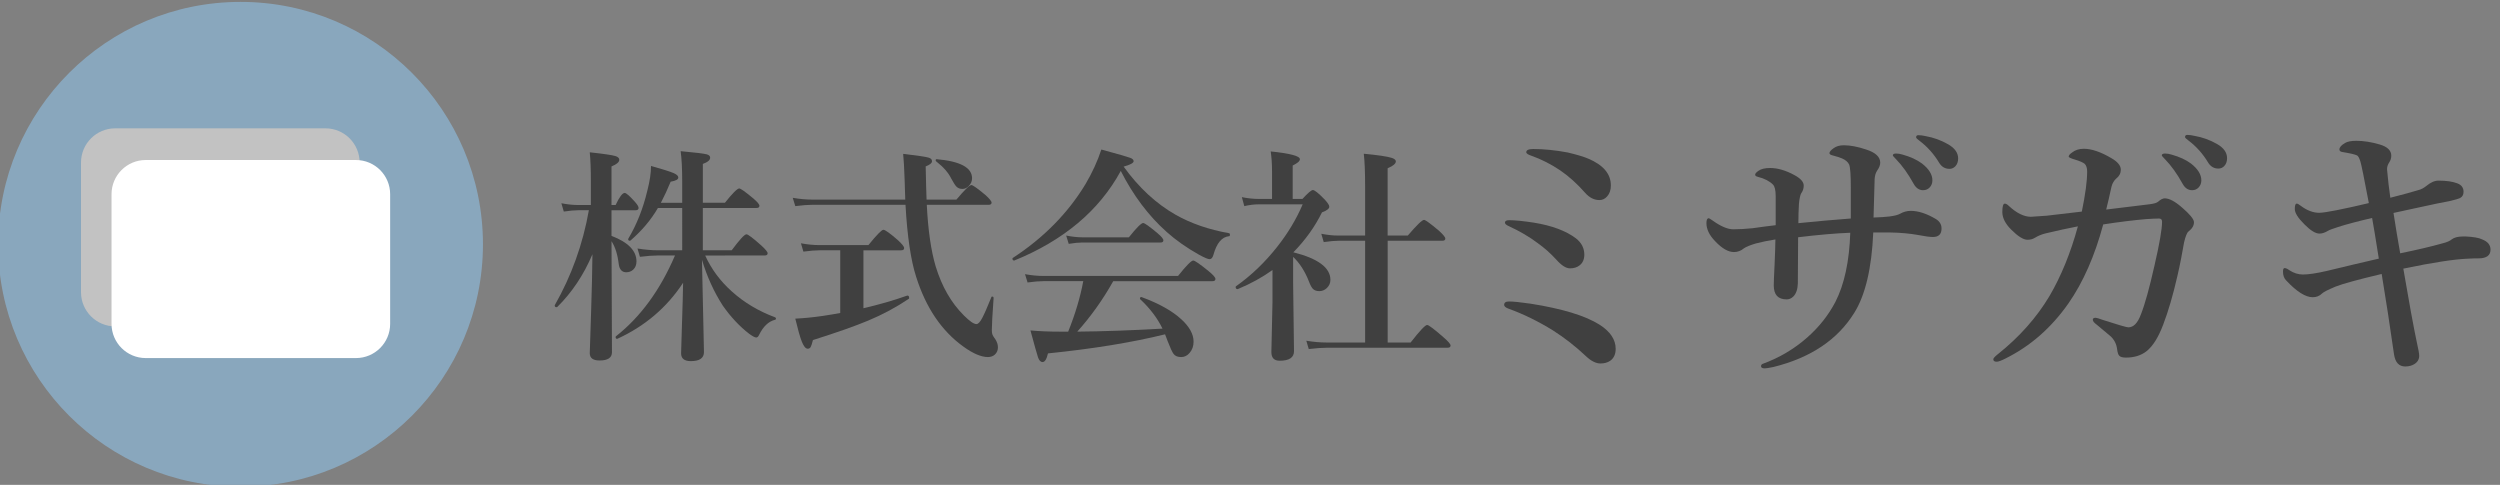 <?xml version="1.0" encoding="utf-8"?>
<!-- Generator: Adobe Illustrator 16.0.3, SVG Export Plug-In . SVG Version: 6.00 Build 0)  -->
<!DOCTYPE svg PUBLIC "-//W3C//DTD SVG 1.1//EN" "http://www.w3.org/Graphics/SVG/1.1/DTD/svg11.dtd">
<svg version="1.1" id="レイヤー_1" xmlns="http://www.w3.org/2000/svg" xmlns:xlink="http://www.w3.org/1999/xlink" x="0px"
	 y="0px" width="660px" height="128px" viewBox="0 0 660 128" enable-background="new 0 0 660 128" xml:space="preserve">
<rect x="0" y="0" width="660" height="128" fill="#808080" stroke="none"/>
<g>
	<g>
		<path fill="#404040" d="M156.402,67.13c-2.325,5.47-5.42,10.106-9.287,13.916c-0.04,0.039-0.098,0.06-0.176,0.06
			c-0.333,0-0.498-0.155-0.498-0.469c0-0.021,0.01-0.05,0.029-0.089c4.414-7.754,7.412-16.104,8.994-25.049h-2.783
			c-0.996,0-2.275,0.117-3.838,0.353l-0.645-2.197c1.601,0.313,3.095,0.47,4.482,0.47h3.311v-6.24c0-3.125-0.098-5.684-0.293-7.676
			c3.633,0.391,5.898,0.723,6.797,0.996c0.664,0.215,0.996,0.537,0.996,0.967c0,0.625-0.684,1.211-2.051,1.759v10.193h1.084
			c0.996-2.129,1.797-3.191,2.402-3.191c0.391,0,1.27,0.762,2.637,2.283c0.684,0.764,1.025,1.316,1.025,1.672
			c0,0.408-0.264,0.613-0.791,0.613h-6.357v6.77c4.395,1.68,6.592,3.926,6.592,6.736c0,0.896-0.283,1.621-0.85,2.168
			c-0.508,0.471-1.124,0.703-1.846,0.703c-1.133,0-1.797-0.725-1.992-2.168c-0.293-2.521-0.928-4.529-1.904-6.035L161.557,93
			c0,1.443-1.094,2.168-3.281,2.168c-1.719,0-2.578-0.646-2.578-1.936c0-0.43,0.117-4.043,0.352-10.84
			C156.245,76.438,156.362,71.35,156.402,67.13z M186.168,67.453c1.621,3.572,3.955,6.729,7.002,9.463
			c3.242,2.93,7.061,5.215,11.455,6.854c0.156,0.062,0.234,0.176,0.234,0.354c0,0.176-0.078,0.271-0.234,0.293
			c-1.739,0.431-3.154,1.774-4.248,4.043c-0.215,0.431-0.459,0.646-0.732,0.646c-0.333,0-0.948-0.322-1.846-0.967
			c-2.559-1.974-4.883-4.453-6.973-7.441c-2.344-3.633-4.18-7.666-5.508-12.1c0.136,7.051,0.273,13.35,0.41,18.896
			c0.078,3.024,0.117,4.844,0.117,5.446c0,1.604-1.153,2.401-3.457,2.401c-1.719,0-2.578-0.685-2.578-2.051
			c0-0.449,0.078-3.086,0.234-7.91c0.156-4.336,0.253-7.909,0.293-10.724c-4.277,6.523-10.068,11.455-17.373,14.796
			c-0.02,0-0.04,0-0.059,0c-0.254,0-0.381-0.156-0.381-0.47c0-0.099,0.029-0.166,0.088-0.205
			c6.484-5.098,11.679-12.207,15.586-21.327h-4.512c-1.25,0-2.832,0.116-4.746,0.353l-0.645-2.197
			c1.914,0.313,3.691,0.472,5.332,0.472h6.475V54.914h-6.416c-1.816,3.125-4.238,5.996-7.266,8.611
			c-0.04,0.021-0.088,0.029-0.146,0.029c-0.293,0-0.439-0.139-0.439-0.41c0-0.039,0.01-0.078,0.029-0.117
			c2.227-3.729,3.896-7.93,5.01-12.598c0.664-2.539,0.996-4.746,0.996-6.621c3.125,0.879,5.127,1.514,6.006,1.903
			c0.801,0.353,1.201,0.742,1.201,1.173c0,0.487-0.674,0.85-2.021,1.084c-0.82,1.991-1.68,3.848-2.578,5.564h5.625v-5.508
			c0-3.457-0.137-6.164-0.41-8.115c3.809,0.352,6.083,0.625,6.826,0.82c0.645,0.156,0.967,0.459,0.967,0.908
			c0,0.625-0.645,1.172-1.934,1.641v10.254h5.83c2.011-2.521,3.271-3.779,3.779-3.779c0.371,0,1.611,0.88,3.721,2.639
			c1.074,0.918,1.611,1.563,1.611,1.935c0,0.392-0.264,0.586-0.791,0.586h-14.15v11.162h7.617c2.09-2.813,3.388-4.22,3.896-4.22
			c0.41,0,1.718,0.983,3.926,2.959c1.113,1.017,1.67,1.699,1.67,2.052c0,0.391-0.264,0.586-0.791,0.586L186.168,67.453
			L186.168,67.453z"/>
		<path fill="#404040" d="M244.673,54.063c0.332,6.683,1.113,12.103,2.344,16.26c1.621,5.314,4.102,9.632,7.441,12.949
			c1.523,1.522,2.626,2.285,3.311,2.285c0.469,0,0.986-0.547,1.553-1.642c0.527-0.978,1.328-2.804,2.402-5.479
			c0.019-0.098,0.078-0.146,0.176-0.146c0.273,0,0.41,0.127,0.41,0.381c-0.313,4.354-0.469,7.168-0.469,8.438
			c0,0.586,0.059,1.007,0.176,1.261c0.098,0.254,0.361,0.674,0.791,1.26c0.429,0.703,0.645,1.388,0.645,2.052
			c0,0.801-0.274,1.444-0.82,1.935c-0.488,0.43-1.094,0.646-1.816,0.646c-1.777,0-3.936-0.92-6.475-2.756
			c-5.742-4.119-9.902-10.264-12.48-18.428c-1.406-4.354-2.344-10.691-2.813-19.014h-24.492c-1.211,0-2.744,0.117-4.6,0.352
			l-0.674-2.195c1.816,0.313,3.496,0.469,5.039,0.469h24.668c-0.078-1.936-0.137-3.75-0.176-5.448
			c-0.098-2.931-0.225-5.137-0.381-6.621c3.73,0.43,5.977,0.762,6.738,0.996c0.586,0.176,0.879,0.489,0.879,0.938
			c0,0.487-0.557,0.946-1.67,1.377c0.078,3.944,0.156,6.864,0.234,8.76h7.881c2.148-2.56,3.467-3.838,3.955-3.838
			c0.371,0,1.611,0.879,3.721,2.637c1.074,0.979,1.611,1.642,1.611,1.992c0,0.392-0.264,0.586-0.791,0.586h-16.318V54.063
			L244.673,54.063z M221.822,82.628V66.076h-5.391c-1.153,0-2.598,0.115-4.336,0.352l-0.645-2.197
			c1.718,0.313,3.32,0.471,4.805,0.471h13.008c2.187-2.695,3.505-4.045,3.955-4.045c0.449,0,1.718,0.908,3.809,2.727
			c1.113,1.018,1.67,1.721,1.67,2.109c0,0.391-0.264,0.586-0.791,0.586h-9.961v15.293c4.219-0.979,8.076-2.092,11.572-3.342
			c0.019,0,0.039,0,0.059,0c0.293,0,0.439,0.217,0.439,0.646c0,0.1-0.029,0.166-0.088,0.205c-3.301,2.229-6.866,4.143-10.693,5.742
			c-3.398,1.426-8.272,3.146-14.619,5.154c-0.234,0.957-0.439,1.578-0.615,1.861c-0.176,0.281-0.43,0.424-0.762,0.424
			c-0.547,0-1.074-0.645-1.582-1.934c-0.45-1.152-1.016-3.154-1.699-6.006c2.344-0.117,4.717-0.354,7.119-0.703
			C219.166,83.105,220.748,82.844,221.822,82.628z M256.627,47.063c0,0.763-0.293,1.444-0.879,2.051
			c-0.508,0.509-1.055,0.763-1.641,0.763c-0.664,0-1.191-0.194-1.582-0.586c-0.352-0.353-0.82-1.074-1.406-2.168
			c-0.723-1.504-2.041-3.009-3.955-4.513c-0.098-0.06-0.146-0.155-0.146-0.292c0-0.195,0.088-0.293,0.264-0.293
			C253.511,42.568,256.627,44.249,256.627,47.063z"/>
		<path fill="#404040" d="M295.884,45.128c-5.684,10.45-15.049,18.331-28.096,23.644c-0.02,0-0.049,0-0.088,0
			c-0.274,0-0.41-0.166-0.41-0.498c0-0.078,0.029-0.137,0.088-0.176c8.145-5.313,14.541-11.808,19.189-19.481
			c1.816-3.087,3.212-6.133,4.189-9.141c4.355,1.191,6.904,1.924,7.646,2.197c0.586,0.234,0.879,0.527,0.879,0.879
			c0,0.471-0.879,0.947-2.637,1.438c4.003,5.547,8.584,9.785,13.74,12.715c4.023,2.285,8.72,3.906,14.092,4.863
			c0.156,0.039,0.234,0.176,0.234,0.41c0,0.254-0.078,0.381-0.234,0.381c-1.895,0.176-3.271,1.814-4.131,4.922
			c-0.215,0.762-0.557,1.143-1.025,1.143c-0.41,0-1.348-0.398-2.813-1.199c-3.242-1.816-6.084-3.818-8.525-6.008
			C303.218,56.975,299.185,51.611,295.884,45.128z M284.4,87.55c6.68-0.059,14.18-0.321,22.5-0.791
			c-1.348-2.772-3.301-5.352-5.859-7.733c-0.059-0.039-0.088-0.106-0.088-0.205c0-0.272,0.117-0.409,0.352-0.409
			c0.039,0,0.068,0.01,0.088,0.028c4.589,1.681,8.105,3.651,10.547,5.918c2.109,1.953,3.164,3.896,3.164,5.83
			c0,1.211-0.362,2.217-1.084,3.019c-0.605,0.703-1.338,1.058-2.197,1.058c-0.918,0-1.582-0.273-1.992-0.82
			c-0.371-0.487-0.908-1.649-1.611-3.485c-0.04-0.117-0.157-0.431-0.352-0.938c-0.117-0.313-0.215-0.563-0.293-0.763
			c-8.691,2.147-18.995,3.828-30.908,5.039c-0.352,1.522-0.831,2.285-1.436,2.285c-0.508,0-0.908-0.42-1.201-1.261
			c-0.254-0.741-0.918-3.104-1.992-7.09c2.266,0.215,4.853,0.322,7.764,0.322h2.197c1.855-4.609,3.183-9.054,3.984-13.33h-10.518
			c-1.113,0-2.51,0.116-4.189,0.352l-0.674-2.196c1.718,0.313,3.34,0.47,4.863,0.47h35.537c2.168-2.716,3.505-4.072,4.014-4.072
			c0.41,0,1.768,0.938,4.072,2.813c1.191,0.978,1.787,1.66,1.787,2.052c0,0.391-0.254,0.586-0.762,0.586h-26.221
			C291.157,79.104,287.993,83.546,284.4,87.55z M307.134,63.438c0,0.394-0.254,0.586-0.762,0.586h-20.713
			c-0.918,0-2.09,0.117-3.516,0.354l-0.674-2.196c1.542,0.313,2.978,0.469,4.307,0.469h12.246c2.011-2.521,3.271-3.778,3.779-3.778
			c0.371,0,1.611,0.879,3.721,2.637C306.597,62.423,307.134,63.066,307.134,63.438z"/>
		<path fill="#404040" d="M335.934,71.291c-2.735,1.953-5.771,3.623-9.111,5.01c-0.02,0.02-0.049,0.029-0.088,0.029
			c-0.352,0-0.527-0.195-0.527-0.586c0-0.061,0.019-0.107,0.059-0.146c4.043-2.852,7.686-6.338,10.927-10.459
			c2.832-3.594,5.068-7.324,6.709-11.191h-11.629c-1.19,0-2.45,0.156-3.778,0.471l-0.646-2.373c1.582,0.313,3.058,0.471,4.424,0.471
			h3.543v-7.326c0-1.854-0.116-3.593-0.352-5.214c5.137,0.527,7.705,1.211,7.705,2.051c0,0.508-0.635,1.063-1.904,1.669v8.818h2.578
			c1.426-1.563,2.344-2.346,2.754-2.346c0.449,0,1.476,0.818,3.076,2.461c0.84,0.896,1.26,1.543,1.26,1.936
			c0,0.525-0.645,1.023-1.934,1.494c-1.875,3.811-4.395,7.322-7.559,10.547c6.521,1.643,9.785,4.063,9.785,7.268
			c0,0.857-0.322,1.592-0.969,2.195c-0.564,0.527-1.221,0.791-1.963,0.791s-1.311-0.205-1.699-0.613
			c-0.332-0.354-0.674-0.986-1.023-1.904c-1.073-2.734-2.471-4.912-4.188-6.533v6.855l0.232,18.047c0,1.68-1.26,2.52-3.778,2.52
			c-1.465,0-2.196-0.762-2.196-2.285l0.293-13.184v-8.469h-0.002V71.291L335.934,71.291z M366.343,63.557v26.864h6.063
			c2.4-3.086,3.855-4.629,4.365-4.629c0.391,0,1.807,1.063,4.246,3.192c1.289,1.113,1.936,1.854,1.936,2.228
			c0,0.392-0.254,0.586-0.762,0.586h-31.699c-1.35,0-3.008,0.117-4.98,0.353l-0.645-2.196c1.914,0.313,3.689,0.469,5.332,0.469
			h10.193V63.557h-6.912c-1.057,0-2.394,0.116-4.016,0.353l-0.646-2.197c1.603,0.313,3.076,0.472,4.425,0.472h7.147V49.111
			c0-3.711-0.117-6.553-0.353-8.524c3.729,0.352,6.183,0.713,7.354,1.084c0.739,0.234,1.11,0.548,1.11,0.938
			c0,0.604-0.724,1.211-2.168,1.814V62.18h5.332c2.362-2.755,3.789-4.132,4.274-4.132c0.371,0,1.689,0.957,3.955,2.871
			c1.113,1.017,1.67,1.699,1.67,2.052c0,0.391-0.254,0.586-0.762,0.586H366.343z"/>
	</g>
	<g>
		<path fill="#404040" d="M404.061,80.169c8.407,1.324,14.489,3.181,18.247,5.563c2.818,1.808,4.229,3.927,4.229,6.356
			c0,1.445-0.494,2.509-1.48,3.183c-0.697,0.457-1.543,0.687-2.527,0.687c-1.205,0-2.481-0.64-3.83-1.914
			c-2.725-2.578-5.637-4.854-8.744-6.83c-3.9-2.407-7.793-4.312-11.672-5.709c-0.795-0.289-1.19-0.625-1.19-1.012
			c0-0.603,0.423-0.902,1.265-0.902C399.507,79.591,401.412,79.785,404.061,80.169z M398.423,58.128
			c1.494,0,3.662,0.218,6.504,0.649c4.771,0.771,8.479,2.156,11.13,4.154c1.471,1.155,2.204,2.59,2.204,4.301
			c0,1.205-0.397,2.131-1.192,2.781c-0.674,0.555-1.541,0.832-2.603,0.832c-1.034,0-2.239-0.771-3.612-2.314
			c-1.47-1.612-3.097-3.059-4.877-4.336c-2.24-1.687-4.808-3.19-7.697-4.516c-0.648-0.289-0.975-0.593-0.975-0.904
			C397.305,58.346,397.677,58.128,398.423,58.128z M404.783,39.339c2.771,0,5.781,0.302,9.033,0.903
			c2.289,0.53,4.104,1.072,5.457,1.626c3.997,1.688,5.995,4.047,5.995,7.082c0,1.204-0.324,2.168-0.977,2.891
			c-0.555,0.65-1.24,0.976-2.061,0.976c-1.374,0-2.628-0.637-3.759-1.914c-2.121-2.407-4.313-4.383-6.576-5.926
			c-2.385-1.613-4.926-2.901-7.625-3.867c-0.891-0.289-1.336-0.602-1.336-0.939C402.941,39.616,403.555,39.339,404.783,39.339z"/>
		<path fill="#404040" d="M498.806,57.152c1.324-0.168,2.265-0.408,2.818-0.723c0.891-0.508,1.83-0.762,2.816-0.762
			c1.998,0,4.217,0.725,6.647,2.168c0.986,0.604,1.479,1.436,1.479,2.494c0,1.494-0.759,2.238-2.273,2.238
			c-0.82,0-2.084-0.168-3.795-0.506c-2.24-0.41-4.758-0.639-7.551-0.688h-4.408c-0.41,9.418-2.072,16.477-4.986,21.174
			c-4.408,7.131-11.539,11.912-21.391,14.346c-1.156,0.24-1.916,0.359-2.277,0.359c-0.647,0-0.975-0.191-0.975-0.576
			c0-0.289,0.145-0.494,0.434-0.615c4.408-1.611,8.334-3.938,11.779-6.975c3.105-2.744,5.576-5.863,7.406-9.357
			c2.385-4.646,3.694-10.74,3.938-18.281c-3.854,0.146-8.442,0.543-13.768,1.191c-0.023,1.352-0.035,3.385-0.035,6.105
			c0,2.697-0.015,4.723-0.037,6.068c-0.049,1.592-0.457,2.76-1.229,3.506c-0.508,0.482-1.086,0.723-1.733,0.723
			c-2.265,0-3.396-1.229-3.396-3.686c0-0.771,0.071-2.613,0.219-5.527c0.119-2.578,0.19-4.781,0.217-6.611
			c-1.855,0.289-3.564,0.639-5.131,1.047c-1.541,0.459-2.604,0.895-3.183,1.301c-0.771,0.65-1.647,0.979-2.637,0.979
			c-1.518,0-3.18-0.963-4.986-2.893c-1.518-1.564-2.274-3.154-2.274-4.77c0-0.844,0.217-1.266,0.647-1.266
			c0.072,0,0.423,0.217,1.05,0.648c2.119,1.52,3.928,2.275,5.422,2.275c1.541,0,3.235-0.096,5.094-0.289
			c0.648-0.07,1.699-0.217,3.145-0.436c1.062-0.146,2.035-0.266,2.929-0.359c0-3.301,0-5.842,0-7.625c0-1.59-0.24-2.625-0.726-3.105
			c-0.916-0.914-2.229-1.59-3.938-2.022c-0.508-0.12-0.762-0.313-0.762-0.578c0-0.289,0.303-0.638,0.903-1.048
			c0.697-0.48,1.709-0.723,3.035-0.723c2.022,0,4.191,0.639,6.504,1.914c1.59,0.867,2.385,1.783,2.385,2.746
			c0,0.748-0.229,1.436-0.688,2.061c-0.24,0.436-0.437,1.352-0.578,2.746c-0.096,1.688-0.146,3.385-0.146,5.096
			c4.675-0.48,9.285-0.893,13.841-1.229c0-3.758,0-6.455,0-8.094c0-3.396-0.146-5.443-0.437-6.145
			c-0.313-0.674-0.938-1.216-1.879-1.626c-0.648-0.265-1.479-0.529-2.494-0.795c-0.555-0.12-0.83-0.325-0.83-0.614
			c0-0.337,0.373-0.771,1.119-1.301c0.699-0.506,1.59-0.759,2.674-0.759c1.713,0,3.677,0.374,5.894,1.12
			c2.479,0.795,3.721,1.951,3.721,3.469c0,0.65-0.276,1.361-0.83,2.132c-0.36,0.53-0.578,1.253-0.647,2.168
			c-0.101,2.649-0.193,6.047-0.289,10.188C496.396,57.369,497.795,57.273,498.806,57.152z M502.31,40.82
			c2.072,0.578,3.771,1.362,5.099,2.349c1.828,1.422,2.744,2.903,2.744,4.444c0,0.723-0.229,1.337-0.688,1.843
			s-1.047,0.758-1.77,0.758c-1.037,0-1.867-0.563-2.494-1.696c-1.445-2.625-2.998-4.793-4.66-6.503
			c-0.555-0.555-0.832-0.88-0.832-0.977c0-0.337,0.289-0.506,0.867-0.506C501.131,40.531,501.709,40.628,502.31,40.82z
			 M508.381,35.942c2.072,0.361,4.035,1.072,5.892,2.132c1.78,1.012,2.676,2.265,2.676,3.758c0,0.867-0.256,1.566-0.762,2.098
			c-0.435,0.434-0.938,0.648-1.519,0.648c-1.181,0-2.097-0.542-2.746-1.626c-1.373-2.288-3.096-4.215-5.166-5.781
			c-0.604-0.434-0.903-0.734-0.903-0.903c0-0.385,0.192-0.578,0.577-0.578C507.056,35.689,507.707,35.774,508.381,35.942z"/>
		<path fill="#404040" d="M579.201,58.563c0.049,0.916-0.422,1.758-1.408,2.528c-0.41,0.289-0.811,1.253-1.193,2.892
			c-0.049,0.218-0.301,1.59-0.758,4.119c-0.313,1.64-0.649,3.229-1.012,4.771c-1.133,4.985-2.386,9.272-3.758,12.862
			c-1.256,3.324-2.712,5.647-4.373,6.976c-1.445,1.134-3.267,1.696-5.455,1.696c-0.896,0-1.482-0.168-1.771-0.506
			c-0.266-0.289-0.442-0.832-0.541-1.627c-0.17-1.491-0.809-2.709-1.916-3.647c-2.071-1.758-3.252-2.746-3.541-2.963
			c-0.647-0.457-0.975-0.879-0.975-1.267c0-0.336,0.252-0.506,0.758-0.506c0.217,0,0.854,0.192,1.916,0.578
			c4.021,1.301,6.262,1.95,6.721,1.95c1.373,0,2.48-1.155,3.324-3.469c1.035-2.603,2.229-6.9,3.576-12.897
			c1.324-5.732,1.988-9.576,1.988-11.527c0-0.553-0.269-0.83-0.797-0.83c-0.747,0-1.865,0.05-3.359,0.146
			c-3.396,0.289-7.189,0.761-11.381,1.41c-2.219,8.287-5.275,15.233-9.181,20.851c-4.526,6.455-10.081,11.31-16.655,14.562
			c-1.084,0.555-1.845,0.832-2.275,0.832c-0.604,0-0.904-0.218-0.904-0.649c0-0.267,0.398-0.712,1.193-1.339
			c5.66-4.504,10.201-9.61,13.621-15.319c3.104-5.299,5.612-11.438,7.516-18.429c-2.527,0.481-5.356,1.099-8.489,1.845
			c-1.084,0.267-2.05,0.662-2.892,1.19c-0.555,0.338-1.192,0.506-1.916,0.506c-1.084,0-2.518-0.892-4.299-2.674
			c-1.566-1.563-2.352-3.119-2.352-4.66c0-1.469,0.219-2.204,0.649-2.204c0.313,0,0.662,0.192,1.049,0.577
			c2.07,1.929,4.021,2.892,5.854,2.892c0.289,0,1.686-0.097,4.188-0.289c3.781-0.435,6.865-0.795,9.25-1.084
			c0.939-4.553,1.408-8.08,1.408-10.586c0-0.892-0.217-1.564-0.647-2.022c-0.457-0.36-1.277-0.724-2.457-1.084
			c-1.183-0.337-1.771-0.614-1.771-0.831c0-0.313,0.302-0.674,0.902-1.084c0.815-0.65,1.854-0.976,3.104-0.976
			c2.023,0,4.435,0.819,7.229,2.457c1.686,0.964,2.526,1.987,2.526,3.072c0,0.915-0.396,1.688-1.188,2.313
			c-0.604,0.529-1.025,1.24-1.266,2.132c-0.482,2.239-0.951,4.263-1.408,6.069c1.203-0.146,3.383-0.41,6.539-0.795
			c2.168-0.267,3.842-0.472,5.021-0.615c1.084-0.145,1.793-0.358,2.131-0.647c0.677-0.604,1.269-0.901,1.771-0.901
			c1.18,0,2.686,0.795,4.516,2.385C578.067,56.516,579.129,57.791,579.201,58.563z M573.312,40.82
			c2.07,0.578,3.771,1.362,5.097,2.349c1.828,1.422,2.744,2.903,2.744,4.444c0,0.723-0.229,1.337-0.687,1.843
			c-0.459,0.506-1.049,0.758-1.771,0.758c-1.033,0-1.865-0.563-2.49-1.696c-1.445-2.625-3-4.793-4.662-6.503
			c-0.557-0.555-0.83-0.88-0.83-0.977c0-0.337,0.289-0.506,0.867-0.506C572.131,40.531,572.709,40.628,573.312,40.82z
			 M579.345,35.87c2.097,0.361,4.07,1.072,5.926,2.132c1.783,1.012,2.677,2.265,2.677,3.758c0,0.867-0.254,1.566-0.761,2.095
			c-0.434,0.435-0.938,0.649-1.518,0.649c-1.182,0-2.096-0.542-2.746-1.626c-1.373-2.288-3.096-4.215-5.168-5.781
			c-0.602-0.434-0.902-0.734-0.902-0.903c0-0.385,0.191-0.578,0.578-0.578C578.056,35.617,578.694,35.702,579.345,35.87z"/>
		<path fill="#404040" d="M633.654,66.873c4.383-0.893,8.166-1.783,11.346-2.676c1.035-0.264,1.793-0.602,2.273-1.012
			c0.649-0.506,1.661-0.758,3.034-0.758c0.121,0,0.326,0,0.615,0c2.047,0.096,3.492,0.35,4.336,0.758
			c1.492,0.578,2.24,1.48,2.24,2.711c0,1.541-1.063,2.313-3.181,2.313c-0.938,0-1.809,0.023-2.604,0.072
			c-3.613,0.121-9.358,1-17.236,2.639c1.472,8.672,2.676,15.234,3.613,19.691c0.385,1.639,0.578,2.746,0.578,3.324
			c0,0.938-0.435,1.674-1.301,2.203c-0.675,0.408-1.472,0.613-2.388,0.613c-1.66,0-2.647-1.084-2.963-3.252
			c-1.034-7.273-2.119-14.332-3.252-21.174c-6.287,1.492-10.334,2.604-12.141,3.322c-2.023,0.846-3.229,1.457-3.613,1.844
			c-0.647,0.648-1.469,0.979-2.457,0.979c-1.899,0-4.239-1.482-7.01-4.445c-0.555-0.553-0.83-1.336-0.83-2.348
			c0-0.604,0.146-0.904,0.435-0.904c0.313,0,0.733,0.191,1.266,0.578c1.155,0.748,2.336,1.121,3.541,1.121
			c1.518,0,3.674-0.326,6.469-0.979c0.867-0.189,3.119-0.732,6.756-1.625c2.725-0.648,4.998-1.182,6.83-1.592
			c-0.867-5.49-1.459-9.068-1.771-10.73c-4.023,0.938-7.062,1.748-9.105,2.424c-1.301,0.408-2.156,0.732-2.563,0.975
			c-0.795,0.482-1.543,0.725-2.24,0.725c-1.037,0-2.361-0.818-3.978-2.457c-1.688-1.662-2.526-3.012-2.526-4.047
			c0-0.939,0.168-1.41,0.506-1.41c0.24,0,0.563,0.17,0.975,0.508c1.688,1.275,3.336,1.914,4.951,1.914
			c0.746,0,2.229-0.217,4.443-0.65c2.891-0.576,5.778-1.215,8.672-1.914c-1.229-6.526-1.978-10.2-2.24-11.02
			c-0.289-0.892-0.578-1.41-0.867-1.555c-0.506-0.265-1.795-0.565-3.863-0.903c-0.53-0.072-0.795-0.301-0.795-0.688
			c0-0.554,0.49-1.12,1.479-1.698c0.65-0.385,1.639-0.578,2.963-0.578c1.928,0,3.998,0.325,6.215,0.976
			c2.023,0.603,3.035,1.59,3.035,2.963c0,0.603-0.168,1.169-0.506,1.7c-0.41,0.603-0.613,1.217-0.613,1.842
			c0,0.146,0.015,0.289,0.035,0.435c0.217,2.457,0.494,4.83,0.832,7.118c3.131-0.795,5.648-1.479,7.551-2.061
			c0.627-0.168,1.277-0.519,1.951-1.047c1.133-0.939,2.191-1.41,3.18-1.41c2.119,0,3.797,0.242,5.023,0.724
			c1.084,0.409,1.625,1.155,1.625,2.239c0,0.746-0.301,1.289-0.902,1.625c-0.387,0.193-1.24,0.447-2.563,0.762
			c-1.951,0.359-4.625,0.916-8.021,1.66c-3.348,0.725-5.686,1.23-7.01,1.52C632.483,60.091,633.076,63.645,633.654,66.873z"/>
	</g>
</g>
<circle fill="#89A7BD" cx="63.5" cy="64.5" r="64"/>
<path fill="#C2C2C2" d="M94.943,77.141c0,4.984-4.042,9.028-9.029,9.028H30.416c-4.986,0-9.029-4.044-9.029-9.028V42.91
	c0-4.986,4.042-9.029,9.029-9.029h55.499c4.986,0,9.029,4.042,9.029,9.029L94.943,77.141L94.943,77.141z"/>
<path fill="#FFFFFF" d="M103,85.503c0,4.985-4.042,9.028-9.029,9.028H38.473c-4.986,0-9.029-4.043-9.029-9.028v-34.23
	c0-4.986,4.043-9.029,9.029-9.029h55.499c4.985,0,9.029,4.042,9.029,9.029L103,85.503L103,85.503z"/>
<g display="none">
	<path display="inline" fill="#404040" d="M151.142,19.317c-0.919,0.054-1.938,0.081-3.056,0.081c-2.531,0-4.335-1.092-5.413-3.276
		c-0.133-0.266-0.2-0.446-0.2-0.539c0-0.24,0.12-0.36,0.359-0.36c0.094,0,0.22,0.081,0.38,0.24c0.906,0.985,2.597,1.478,5.074,1.478
		c1.625,0,4.421-0.313,8.39-0.939c0-1.744,0-3.083,0-4.015c0-1.119-0.126-1.798-0.379-2.038c-0.253-0.227-0.633-0.393-1.139-0.5
		c-0.293-0.067-0.613-0.119-0.959-0.16c-0.16,0-0.239-0.093-0.239-0.28s0.166-0.446,0.499-0.779
		c0.453-0.466,0.999-0.699,1.638-0.699c0.959,0,2.011,0.339,3.156,1.019c1.172,0.692,1.758,1.392,1.758,2.097
		c0,0.373-0.193,0.752-0.58,1.138c-0.466,0.48-0.726,0.999-0.779,1.558c-0.013,0.227-0.053,0.653-0.119,1.278
		c-0.04,0.386-0.067,0.706-0.08,0.959c1.292-0.2,2.63-0.446,4.015-0.739c1.039-0.227,1.811-0.473,2.317-0.739
		c0.453-0.266,1.125-0.4,2.018-0.4c0.798,0,1.511,0.247,2.137,0.739c0.533,0.426,0.799,0.879,0.799,1.359
		c0,0.626-0.207,1.045-0.619,1.258c-0.347,0.173-1.04,0.313-2.078,0.419c-3.623,0.319-6.525,0.632-8.709,0.939
		c-0.026,0.946-0.04,1.944-0.04,2.997c0,1.052,0.014,2.097,0.04,3.136c1.532-0.253,2.71-0.54,3.536-0.859
		c0.279-0.12,0.419-0.279,0.419-0.479c0-0.147-0.086-0.427-0.259-0.839c-0.054-0.173-0.353-0.692-0.899-1.558
		c-0.04-0.08-0.06-0.153-0.06-0.22c0-0.12,0.06-0.18,0.18-0.18c0.093,0,0.199,0.047,0.319,0.14c0.732,0.546,1.478,1.045,2.237,1.499
		c0.44,0.252,0.846,0.379,1.219,0.379h0.299c1.279,0,1.918,0.493,1.918,1.478c0,0.4-0.233,0.746-0.699,1.04
		c-0.266,0.173-0.766,0.399-1.498,0.679c-2.091,0.772-4.302,1.325-6.632,1.658c0.013,0.866,0.146,2.983,0.399,6.353
		c2.357,0.545,5.114,1.744,8.27,3.595c1.638,0.972,2.457,2.051,2.457,3.236c0,0.506-0.159,0.939-0.479,1.299
		c-0.293,0.333-0.653,0.5-1.079,0.5c-0.505,0-1.012-0.22-1.518-0.66c-2.823-2.49-5.273-4.141-7.351-4.954c0,0.24,0,0.419,0,0.539
		c0,3.703-2.131,5.554-6.392,5.554c-2.184,0-3.915-0.466-5.193-1.398c-1.305-0.959-1.958-2.145-1.958-3.556
		c0-1.251,0.679-2.343,2.037-3.276c0.839-0.559,2.138-0.965,3.895-1.219c0.52-0.079,1.199-0.119,2.038-0.119
		c0.666,0,1.445,0.026,2.337,0.079c0-1.997-0.04-3.875-0.12-5.632c-0.707,0.053-1.812,0.08-3.316,0.08
		c-3.901,0-5.853-1.132-5.853-3.396c0-1.105,0.52-2.237,1.558-3.396C149.438,20.596,150.104,20.063,151.142,19.317z M156.915,35.717
		c-1.398-0.333-2.657-0.5-3.775-0.5c-0.319,0-0.626,0.014-0.919,0.04c-1.438,0.133-2.49,0.393-3.156,0.779
		c-0.68,0.452-1.019,1.012-1.019,1.678c0,0.799,0.433,1.412,1.298,1.837c0.653,0.36,1.825,0.54,3.516,0.54
		c1.584,0,2.717-0.379,3.396-1.139C156.696,38.447,156.915,37.369,156.915,35.717z M152.82,19.357
		c-0.879,0.413-1.658,0.985-2.337,1.718c-0.759,0.879-1.139,1.631-1.139,2.257c0,1.199,1.092,1.798,3.276,1.798
		c1.186,0,2.55-0.087,4.095-0.26c0-2.584-0.013-4.601-0.04-6.053c-0.533,0.067-1.198,0.161-1.998,0.28
		C153.825,19.217,153.207,19.304,152.82,19.357z"/>
	<path display="inline" fill="#404040" d="M196.21,12.766c0.772-0.853,1.159-1.518,1.159-1.998c0-0.253-0.153-0.566-0.46-0.938
		c-0.187-0.24-0.553-0.566-1.099-0.979c-0.253-0.146-0.379-0.306-0.379-0.479c0-0.359,0.505-0.54,1.518-0.54
		c1.411,0,2.842,0.859,4.294,2.577c0.679,0.813,1.019,1.578,1.019,2.297c0,0.719-0.366,1.219-1.099,1.498
		c-1.251,0.466-2.876,1.504-4.874,3.116c-3.502,2.823-5.846,4.814-7.031,5.973c-0.679,0.679-1.019,1.132-1.019,1.358
		c0,0.213,0.18,0.526,0.54,0.939c0.32,0.373,1.039,0.938,2.157,1.698c4.954,3.369,8.31,6.073,10.067,8.11
		c1.585,1.838,2.377,3.336,2.377,4.495c0,0.839-0.153,1.451-0.459,1.837c-0.306,0.439-0.865,0.659-1.678,0.659
		c-0.586,0-1.305-0.665-2.158-1.997c-2.596-4.075-6.458-8.21-11.585-12.405c-1.172-0.946-1.758-1.911-1.758-2.896
		c0-0.826,0.273-1.552,0.819-2.177c0.52-0.652,2.331-2.517,5.433-5.593C193.287,16.028,194.692,14.51,196.21,12.766z"/>
	<path display="inline" fill="#404040" d="M230.912,25.909c2.796-1.478,5.267-2.217,7.41-2.217c2.997,0,5.274,0.819,6.832,2.458
		c1.305,1.397,1.957,3.129,1.957,5.193c0,1.811-0.672,3.476-2.017,4.994c-1.199,1.358-2.817,2.463-4.854,3.315
		c-3.437,1.439-8.004,2.271-13.704,2.498c-0.093,0-0.154,0-0.18,0c-0.506,0-0.759-0.154-0.759-0.46c0-0.212,0.287-0.36,0.859-0.439
		c4.435-0.639,8.13-1.857,11.086-3.655c1.931-1.133,3.356-2.471,4.275-4.016c0.719-1.199,1.079-2.431,1.079-3.696
		c0-1.504-0.479-2.697-1.438-3.576c-0.999-0.866-2.331-1.298-3.996-1.298c-1.278,0-2.716,0.5-4.314,1.499
		c-1.612,1.012-3.23,2.45-4.854,4.313c-1.145,1.266-1.871,2.477-2.177,3.636c-0.227,0.786-0.62,1.178-1.179,1.178
		c-0.905,0-1.698-0.532-2.377-1.598c-0.625-0.959-0.938-1.978-0.938-3.057c0-0.945,0.313-3.635,0.938-8.07
		c0.187-1.292,0.28-2.23,0.28-2.817v-1.279c0-1.025,0.533-1.897,1.598-2.616c0.973-0.652,2.677-1.358,5.114-2.118
		c-1.092-0.626-1.991-1.352-2.697-2.177c-1.146-1.332-1.718-2.61-1.718-3.835c0-0.546,0.08-0.819,0.24-0.819
		c0.119,0,0.286,0.192,0.5,0.579c0.812,1.345,2.896,2.464,6.252,3.356c1.025,0.266,1.851,0.712,2.477,1.338
		c0.586,0.573,0.919,1.219,0.999,1.938c0,0.053,0,0.107,0,0.16c0,0.493-0.153,0.913-0.459,1.259c-0.293,0.333-0.659,0.5-1.099,0.5
		c-0.519,0-0.986-0.04-1.398-0.12c-0.546-0.12-1.132-0.2-1.758-0.24c-0.333-0.04-0.666-0.06-0.999-0.06
		c-1.278,0-2.63,0.246-4.055,0.739c-0.453,0.16-0.799,0.419-1.039,0.779c-0.159,0.24-0.239,0.459-0.239,0.659
		c0,0.319,0.053,0.659,0.159,1.019c0.466,1.479,0.7,2.444,0.7,2.897c0,0.292-0.046,0.685-0.14,1.178
		c-0.106,0.533-0.166,0.853-0.179,0.959c-0.227,1.758-0.36,3.489-0.4,5.193c0,0.187,0.073,0.28,0.22,0.28
		c0.12,0,0.273-0.066,0.459-0.2c0.146-0.106,0.359-0.26,0.639-0.459l0.319-0.22c0.08-0.053,0.146-0.1,0.2-0.14
		C227.949,27.607,229.407,26.695,230.912,25.909z"/>
	<path display="inline" fill="#404040" d="M271.061,39.413c2.984-0.373,5.713-0.772,8.19-1.198c0.161-0.027,0.24,0.06,0.24,0.26
		c0,0.08-0.027,0.133-0.08,0.16c-4.129,2.117-9.016,3.822-14.663,5.114c-0.306,0.732-0.619,1.099-0.938,1.099
		c-0.307,0-0.6-0.379-0.879-1.139c-0.253-0.692-0.6-1.951-1.039-3.775c0.707,0,1.192,0,1.459,0c0.599,0,1.325-0.021,2.177-0.06
		c0.146,0,0.759-0.034,1.838-0.1v-3.676c-3.13,1.252-6.666,2.124-10.607,2.617c-0.146,0.027-0.22-0.06-0.22-0.26
		c0-0.093,0.033-0.139,0.1-0.139c5.593-1.758,10.154-4.069,13.683-6.932h-9.369c-0.853,0-1.931,0.08-3.236,0.24l-0.459-1.499
		c1.278,0.213,2.483,0.32,3.615,0.32h13.004v-1.019c0-0.932-0.053-1.765-0.16-2.497h-0.2c-0.399,0-0.633-0.22-0.699-0.66
		c-0.146-0.692-0.393-1.165-0.739-1.418c-0.306-0.24-0.892-0.473-1.758-0.699c-0.107-0.027-0.16-0.12-0.16-0.28
		c0-0.173,0.053-0.247,0.16-0.22c1.065,0.107,1.978,0.161,2.737,0.161c0.493,0,0.739-0.188,0.739-0.56v-3.116h-4.055
		c0.067,4.474,0.1,6.725,0.1,6.751c0,1.065-0.699,1.598-2.097,1.598c-0.653,0-1.079-0.113-1.279-0.34
		c-0.187-0.2-0.279-0.566-0.279-1.099c0-0.346,0.006-1.231,0.02-2.656c0.026-1.705,0.046-3.123,0.06-4.254h-3.396v5.692
		c0,0.999-0.692,1.499-2.078,1.499c-0.599,0-1.005-0.113-1.219-0.34c-0.2-0.199-0.299-0.532-0.299-0.998l0.16-4.515
		c0-1.332-0.04-2.697-0.12-4.095c1.292,0.466,2.616,1.072,3.975,1.817h3.017v-2.996h-5.933c-0.652,0-1.498,0.08-2.537,0.239
		l-0.439-1.498c1.012,0.214,1.978,0.32,2.896,0.32h6.053v-3.476h-4.055c-0.853,0.919-2.084,1.871-3.696,2.857
		c-0.026,0.027-0.066,0.04-0.12,0.04c-0.213,0-0.319-0.08-0.319-0.24c0-0.026,0.006-0.053,0.02-0.08
		c0.826-1.158,1.611-2.783,2.357-4.874c0.333-0.958,0.579-1.844,0.739-2.657c1.865,0.479,3.057,0.832,3.576,1.059
		c0.453,0.2,0.68,0.42,0.68,0.66c0,0.399-0.48,0.659-1.438,0.779c-0.426,0.665-0.779,1.171-1.059,1.518h3.316V9.669
		c0-0.826-0.04-1.892-0.12-3.196c2.011,0.253,3.336,0.493,3.975,0.719c0.52,0.173,0.779,0.407,0.779,0.699
		c0,0.333-0.426,0.653-1.278,0.959v1.998h3.076c0.945-1.332,1.598-1.998,1.958-1.998c0.279,0,0.938,0.459,1.978,1.378
		c0.546,0.546,0.819,0.933,0.819,1.159c0,0.267-0.18,0.399-0.54,0.399h-7.291v3.476h4.015c1.132-1.411,1.871-2.117,2.217-2.117
		c0.266,0,0.972,0.505,2.117,1.518c0.573,0.52,0.859,0.899,0.859,1.139c0,0.266-0.172,0.399-0.52,0.399h-8.689l0.04,2.996h3.576
		c0.999-1.039,1.638-1.558,1.917-1.558c0.293,0,0.986,0.453,2.078,1.358c0.546,0.466,0.819,0.833,0.819,1.099
		c0,0.227-0.379,0.659-1.138,1.299v0.419l0.04,2.037c0,0.919-0.233,1.591-0.698,2.018c-0.4,0.346-0.806,0.593-1.219,0.74
		c2.397,0.319,3.596,0.726,3.596,1.218c0,0.333-0.393,0.62-1.179,0.859v1.758h10.047c1.372-1.504,2.224-2.258,2.557-2.258
		c0.267,0,1.125,0.533,2.577,1.599c0.732,0.546,1.099,0.945,1.099,1.198c0,0.267-0.18,0.399-0.539,0.399h-16.56
		c1.292,1.877,2.91,3.403,4.854,4.575c0.173-0.173,0.759-0.839,1.758-1.998c0.426-0.56,0.932-1.325,1.518-2.297
		c2.704,1.425,4.056,2.35,4.056,2.776c0,0.439-0.5,0.659-1.498,0.659c-0.133,0-0.234,0-0.3,0c-1.984,0.853-3.362,1.398-4.135,1.638
		l0.459,0.22c2.89,1.372,6.706,2.283,11.446,2.736c0.106,0,0.16,0.067,0.16,0.2c0,0.119-0.054,0.199-0.16,0.239
		c-0.692,0.266-1.191,0.586-1.498,0.959c-0.279,0.333-0.572,0.918-0.878,1.757c-0.16,0.453-0.3,0.733-0.42,0.839
		c-0.106,0.094-0.266,0.14-0.479,0.14c-0.253,0-0.879-0.153-1.878-0.459c-3.063-0.972-5.707-2.277-7.93-3.916
		c-2.491-1.838-4.542-4.528-6.152-8.07c-1.639,1.279-3.163,2.292-4.575,3.037v4.996H271.061z M285.104,9.629
		c0,0.386-0.393,0.726-1.179,1.019v1.837l0.1,9.209c0,0.985-0.666,1.478-1.998,1.478c-0.639,0-1.079-0.12-1.318-0.359
		c-0.213-0.226-0.32-0.599-0.32-1.118l0.16-6.792c0-2.836-0.073-5.007-0.219-6.512c2.45,0.292,3.882,0.506,4.294,0.639
		C284.944,9.123,285.104,9.323,285.104,9.629z M292.734,8.071c0,0.266-0.393,0.592-1.179,0.979v9.009l0.12,6.812
		c0,0.746-0.26,1.405-0.779,1.978c-0.667,0.786-1.838,1.179-3.516,1.179c-0.453,0-0.713-0.26-0.779-0.779
		c-0.16-1.252-1.251-2.065-3.276-2.438c-0.106-0.027-0.16-0.127-0.16-0.3c0-0.188,0.054-0.279,0.16-0.279
		c1.411,0.08,2.75,0.12,4.015,0.12c0.439,0,0.659-0.26,0.659-0.779V9.829c0-0.945-0.054-2.038-0.161-3.276
		c2.397,0.359,3.836,0.625,4.315,0.799C292.541,7.485,292.734,7.725,292.734,8.071z"/>
	<path display="inline" fill="#404040" d="M340.271,38.953c-0.918,0.466-1.451,1.232-1.599,2.297
		c-0.065,0.679-0.205,1.098-0.419,1.259c-0.199,0.16-0.633,0.273-1.298,0.339c-1.879,0.107-4.961,0.161-9.25,0.161
		c-3.701,0-6.598-0.18-8.688-0.54c-1.972-0.333-3.563-0.879-4.774-1.639c-1.785-1.118-3.13-3.083-4.035-5.892
		c-1.066,1.917-2.637,3.975-4.714,6.172c0,0.307,0.006,0.52,0.02,0.64c0,0.813-0.24,1.219-0.719,1.219
		c-0.573,0-1.578-1.665-3.017-4.994c0.919-0.227,1.958-0.613,3.116-1.159c1.025-0.466,1.911-0.965,2.657-1.499V24.471h-2.997
		c-0.692,0-1.425,0.12-2.197,0.359l-0.46-1.638c0.946,0.227,1.831,0.34,2.657,0.34h2.737c1.092-1.278,1.791-1.918,2.098-1.918
		c0.292,0,1.038,0.506,2.237,1.518c0.626,0.506,0.939,0.899,0.939,1.179c0,0.2-0.407,0.633-1.219,1.298v9.569
		c0.572,1.065,1.139,1.831,1.698,2.297c0.533,0.426,1.258,0.786,2.177,1.079c2.051,0.626,5.161,0.939,9.329,0.939
		c4.155,0,9.382-0.333,15.681-0.999c0.105-0.027,0.158,0.04,0.158,0.2C340.393,38.827,340.354,38.914,340.271,38.953z
		 M311.228,12.845c0,0.772-0.226,1.385-0.679,1.838c-0.4,0.413-0.926,0.619-1.579,0.619c-0.506,0-0.906-0.193-1.198-0.579
		c-0.266-0.373-0.533-1.026-0.799-1.958c-0.585-2.038-1.458-3.629-2.617-4.774c-0.026-0.04-0.04-0.08-0.04-0.12
		c0-0.173,0.106-0.259,0.32-0.259c0.014,0,0.033,0,0.06,0C309.05,8.69,311.228,10.435,311.228,12.845z M327.707,14.363v6.472h5.854
		c1.347-1.691,2.185-2.536,2.518-2.536c0.268,0,1.152,0.585,2.656,1.757c0.771,0.653,1.158,1.092,1.158,1.319
		c0,0.266-0.179,0.399-0.537,0.399h-23.752c-0.613,0-1.392,0.08-2.337,0.24l-0.439-1.499c0.973,0.213,1.897,0.319,2.777,0.319h8.35
		v-6.472h-5.533c-1.119,1.479-2.77,3.049-4.954,4.715c-0.04,0.026-0.08,0.04-0.12,0.04c-0.187,0-0.28-0.081-0.28-0.24
		c0-0.027,0.007-0.054,0.021-0.08c1.705-2.53,2.976-5.18,3.816-7.95c0.333-0.999,0.639-2.198,0.918-3.595
		c3.25,0.812,4.875,1.451,4.875,1.917c0,0.506-0.553,0.779-1.658,0.819c-0.519,1.065-1.159,2.21-1.918,3.436h4.834v-2.577
		c0-1.611-0.1-3.083-0.299-4.415c3.489,0.293,5.233,0.686,5.233,1.179c0,0.386-0.392,0.752-1.179,1.098v4.715h4.215
		c1.239-1.532,2.031-2.298,2.378-2.298c0.266,0,1.079,0.546,2.438,1.639c0.691,0.519,1.04,0.918,1.04,1.198
		c0,0.266-0.181,0.399-0.54,0.399L327.707,14.363L327.707,14.363z M331.723,35.158h-11.666v0.819c0,0.865-0.739,1.298-2.218,1.298
		c-0.666,0-1.119-0.093-1.357-0.279c-0.214-0.161-0.32-0.447-0.32-0.859l0.18-6.792c0-1.784-0.047-3.595-0.14-5.434
		c0.785,0.334,2.177,1.013,4.175,2.038h11.047c1.064-1.092,1.737-1.638,2.018-1.638c0.279,0,0.992,0.439,2.138,1.319
		c0.573,0.453,0.858,0.819,0.858,1.098c0,0.24-0.332,0.606-0.998,1.099v1.319l0.18,6.452c0,0.985-0.807,1.478-2.417,1.478
		c-0.985,0-1.479-0.326-1.479-0.979V35.158z M331.723,34.219v-7.331h-11.666v7.331H331.723z"/>
	<path display="inline" fill="#404040" d="M355.37,36.835c0,0.32-0.427,0.52-1.278,0.6c-1.958,2.877-4.354,4.947-7.189,6.212
		c-0.016,0.013-0.033,0.021-0.062,0.021c-0.2,0-0.299-0.107-0.299-0.32c0-0.04,0.013-0.08,0.039-0.12
		c1.411-1.451,2.558-3.25,3.437-5.393c0.387-0.919,0.698-1.991,0.938-3.217C353.898,35.751,355.37,36.489,355.37,36.835z
		 M357.389,32.701h-4.914v0.239c0,0.906-0.705,1.358-2.117,1.358c-1.039,0-1.56-0.393-1.56-1.178l0.2-16.62
		c0-3.449-0.066-6.439-0.2-8.969c1.412,0.573,2.757,1.212,4.035,1.917h4.396c0.853-1.199,1.438-1.797,1.758-1.797
		c0.308,0,1.013,0.492,2.117,1.478c0.572,0.533,0.859,0.925,0.859,1.178c0,0.293-0.381,0.699-1.14,1.219v3.496l0.079,17.639
		c0,0.932-0.664,1.398-1.996,1.398c-1.012,0-1.518-0.373-1.518-1.119V32.701L357.389,32.701z M357.389,16.741v-6.352h-4.914v6.352
		H357.389z M357.389,23.892V17.68h-4.914v6.212H357.389z M357.389,31.762V24.83h-4.914v6.932H357.389z M360.663,38.753
		c0,0.586-0.192,1.072-0.579,1.458c-0.348,0.333-0.752,0.5-1.218,0.5c-0.521,0-0.892-0.167-1.118-0.5
		c-0.201-0.293-0.38-0.833-0.539-1.618c-0.268-1.278-0.84-2.464-1.719-3.556c-0.026-0.04-0.04-0.073-0.04-0.1
		c0-0.107,0.06-0.16,0.181-0.16c0.026,0,0.061,0.006,0.1,0.02c1.852,0.612,3.154,1.251,3.916,1.917
		C360.323,37.302,360.663,37.981,360.663,38.753z M376.523,33.72c2.584,2.836,5.554,4.674,8.91,5.513
		c0.094,0.027,0.139,0.1,0.139,0.22c0,0.16-0.059,0.267-0.18,0.32c-1.158,0.493-2.031,1.511-2.617,3.056
		c-0.187,0.466-0.404,0.699-0.657,0.699c-0.2,0-0.595-0.207-1.181-0.619c-2.596-1.904-4.752-4.162-6.473-6.772
		c-3.021,3.129-7.05,5.613-12.085,7.451c-0.013,0.014-0.026,0.02-0.039,0.02c-0.2,0-0.299-0.126-0.299-0.379
		c0-0.053,0.021-0.093,0.06-0.12c4.768-3.023,8.391-6.219,10.867-9.588c-1.664-3.436-2.718-7.857-3.156-13.264h-1.1
		c-0.188,4.954-0.652,8.703-1.396,11.246c-0.748,2.637-1.732,4.881-2.957,6.732c-1.117,1.678-2.631,3.382-4.535,5.114
		c-0.026,0.013-0.061,0.02-0.1,0.02c-0.228,0-0.34-0.107-0.34-0.32c0-0.026,0.006-0.053,0.021-0.08
		c2.447-3.542,4.066-7.511,4.853-11.906c0.386-2.038,0.626-4.714,0.72-8.03c0.041-1.572,0.059-4.555,0.059-8.95
		c0-1.677-0.112-3.849-0.339-6.512c1.599,0.706,3.03,1.471,4.296,2.297h9.048c1.505-1.744,2.403-2.616,2.698-2.616
		c0.305,0,1.244,0.599,2.814,1.797c0.799,0.626,1.199,1.078,1.199,1.358c0,0.267-0.207,0.399-0.62,0.399h-15.342v1.518
		c0,3.236-0.026,5.567-0.079,6.991h9.488c1.093-1.305,1.783-1.957,2.078-1.957c0.306,0,1.057,0.52,2.256,1.558
		c0.626,0.586,0.939,1.005,0.939,1.258c0,0.293-0.453,0.699-1.357,1.219C380.906,26.282,379.041,30.391,376.523,33.72z
		 M374.507,31.103c1.718-2.97,2.978-6.585,3.775-10.847h-7.61C371.137,24.251,372.416,27.867,374.507,31.103z"/>
	<path display="inline" fill="#404040" d="M397.654,23.373h25.291c1.17-1.425,1.902-2.138,2.195-2.138
		c0.294,0,1.181,0.706,2.656,2.118c0.731,0.706,1.1,1.198,1.1,1.478c0,0.4-0.126,0.666-0.381,0.799
		c-0.253,0.12-0.737,0.18-1.457,0.18c-0.438,0-0.817,0.133-1.138,0.399c-1.479,1.132-2.771,1.991-3.877,2.577
		c-0.027,0.014-0.054,0.02-0.081,0.02c-0.226,0-0.339-0.087-0.339-0.259c0-0.014,0.008-0.027,0.021-0.04
		c0.691-1.252,1.259-2.651,1.696-4.195h-25.648c0,1.731-0.385,3.103-1.157,4.115c-0.692,0.906-1.604,1.358-2.736,1.358
		c-0.559,0-1.013-0.193-1.358-0.58c-0.293-0.333-0.438-0.739-0.438-1.218c0-0.852,0.521-1.572,1.56-2.158
		c1.17-0.666,1.978-1.365,2.416-2.097c0.414-0.68,0.672-1.625,0.78-2.836c0-0.12,0.08-0.18,0.238-0.18
		c0.119,0,0.192,0.046,0.221,0.14C397.468,21.761,397.615,22.6,397.654,23.373z M408.521,27.328c0,0.373-0.446,0.706-1.34,0.999
		c-0.105,5.007-1.416,8.689-3.934,11.047c-2.266,2.104-5.928,3.615-10.986,4.534c-0.174,0.041-0.261-0.099-0.261-0.419
		c0-0.106,0.033-0.173,0.101-0.2c4.487-1.731,7.49-3.815,9.008-6.252c1.346-2.157,2.019-5.267,2.019-9.328
		c0-0.6-0.007-1.186-0.021-1.758c2.33,0.213,3.836,0.419,4.516,0.62C408.223,26.741,408.521,26.995,408.521,27.328z M412.02,13.304
		v4.875h7.189c1.477-1.718,2.383-2.577,2.718-2.577c0.278,0,1.151,0.599,2.615,1.798c0.733,0.625,1.099,1.065,1.099,1.318
		c0,0.266-0.179,0.4-0.539,0.4h-25.607c-0.746,0-1.672,0.079-2.777,0.239l-0.459-1.498c1.092,0.212,2.131,0.319,3.116,0.319h8.709
		v-4.875h-12.185c-0.787,0-1.76,0.08-2.916,0.24l-0.44-1.498c1.118,0.213,2.185,0.32,3.196,0.32h12.345v-1.718
		c0-1.332-0.079-2.67-0.239-4.016c3.742,0.334,5.613,0.786,5.613,1.359c0,0.359-0.479,0.699-1.438,1.02v3.355h10.105
		c1.491-1.771,2.404-2.658,2.736-2.658c0.268,0,1.19,0.613,2.775,1.838c0.825,0.666,1.24,1.119,1.24,1.358
		c0,0.267-0.182,0.399-0.54,0.399H412.02V13.304z M429.018,40.172c0,1.065-0.64,1.804-1.918,2.217
		c-1.466,0.44-4.055,0.66-7.771,0.66c-3.155,0-5.168-0.26-6.03-0.779c-0.787-0.479-1.181-1.432-1.181-2.857v-6.711
		c0-2.224-0.039-4.461-0.119-6.712c2.729,0.386,4.294,0.639,4.692,0.759c0.361,0.093,0.541,0.286,0.541,0.579
		c0,0.373-0.406,0.719-1.219,1.039v9.728c0,0.64,0.24,1.045,0.719,1.218c0.492,0.174,1.504,0.26,3.037,0.26
		c1.891,0,3.229-0.12,4.016-0.36c0.625-0.199,1.179-0.806,1.658-1.817c0.398-0.813,0.891-2.204,1.477-4.175
		c0.026-0.107,0.121-0.16,0.28-0.16c0.146,0,0.22,0.053,0.22,0.16l-0.12,4.414c0,0.413,0.106,0.673,0.32,0.779
		C428.551,38.867,429.018,39.453,429.018,40.172z"/>
	<path display="inline" fill="#404040" d="M464.43,33.3v2.538l0.039,4.415c0,1.105-0.206,1.938-0.618,2.497
		c-0.719,0.933-2.145,1.398-4.274,1.398c-0.229,0-0.379-0.08-0.459-0.24c-0.054-0.119-0.133-0.445-0.24-0.978
		c-0.253-1.159-1.729-2.084-4.435-2.777c-0.094-0.027-0.142-0.113-0.142-0.259c0-0.213,0.062-0.307,0.183-0.28
		c1.942,0.267,3.773,0.399,5.49,0.399c0.469,0,0.701-0.206,0.701-0.619V33.3H440.06c-0.546,0-1.231,0.08-2.059,0.24l-0.438-1.498
		c0.903,0.213,1.763,0.32,2.575,0.32h20.535v-0.859c0-0.679-0.066-1.471-0.2-2.377c2.518,0.346,3.981,0.586,4.396,0.719
		c0.398,0.12,0.599,0.333,0.599,0.64c0,0.279-0.346,0.552-1.038,0.819v1.059h3.316c1.425-1.639,2.296-2.458,2.615-2.458
		c0.293,0,1.197,0.573,2.717,1.718c0.761,0.612,1.14,1.039,1.14,1.278c0,0.267-0.182,0.399-0.539,0.399H464.43z M453.604,16.001
		v-3.855h-11.668c-0.903,0-2.051,0.081-3.436,0.24l-0.459-1.498c1.317,0.212,2.549,0.319,3.695,0.319h11.865v-0.979
		c0-1.344-0.094-2.656-0.279-3.935c3.488,0.359,5.233,0.825,5.233,1.398c0,0.347-0.454,0.726-1.359,1.139v2.377h9.77
		c1.41-1.718,2.283-2.577,2.617-2.577c0.279,0,1.237,0.6,2.876,1.798c0.813,0.625,1.219,1.065,1.219,1.318
		c0,0.267-0.181,0.399-0.54,0.399h-15.94V16h7.49c1.134-1.225,1.839-1.838,2.119-1.838c0.291,0,1.045,0.493,2.256,1.479
		c0.627,0.546,0.94,0.952,0.94,1.219c0,0.213-0.069,0.393-0.201,0.54c-0.134,0.146-0.479,0.419-1.039,0.819v1.638l0.16,8.21
		c0,1.038-0.793,1.558-2.377,1.558c-0.945,0-1.417-0.373-1.417-1.119v-0.24h-18.979v0.28c0,0.599-0.213,1.018-0.641,1.258
		c-0.357,0.2-0.938,0.3-1.737,0.3c-0.984,0-1.478-0.426-1.478-1.279l0.22-9.908c0-1.904-0.072-3.536-0.22-4.894
		c1.397,0.519,2.837,1.179,4.314,1.977L453.604,16.001L453.604,16.001z M453.604,16.94h-7.452v4.554h7.452V16.94z M453.604,27.328
		v-4.894h-7.452v4.894H453.604z M452.824,38.914c0,0.746-0.228,1.345-0.682,1.798c-0.397,0.386-0.896,0.579-1.495,0.579
		c-0.628,0-1.054-0.173-1.279-0.52c-0.212-0.319-0.479-1.072-0.8-2.257c-0.479-1.532-1.259-2.724-2.337-3.576
		c-0.055-0.027-0.08-0.074-0.08-0.14c0-0.173,0.08-0.247,0.238-0.22C450.68,35.338,452.824,36.783,452.824,38.914z M457.197,16.94
		v4.554h7.933V16.94H457.197z M457.197,27.328h7.933v-4.894h-7.933V27.328z"/>
	<path display="inline" fill="#404040" d="M495.328,20.715h-7.652l0.042,21.474c0,1.119-0.793,1.678-2.378,1.678
		c-1.118,0-1.678-0.493-1.678-1.479c0.173-4.127,0.259-9.455,0.259-15.98c0-8.083-0.099-14.669-0.299-19.756
		c1.585,0.626,3.028,1.318,4.335,2.078h6.99c1.08-1.226,1.766-1.838,2.059-1.838c0.279,0,0.986,0.453,2.117,1.358
		c0.572,0.453,0.856,0.819,0.856,1.099c0,0.373-0.352,0.792-1.058,1.259v1.838l0.08,9.409c0,0.932-0.738,1.398-2.219,1.398
		c-0.972,0-1.456-0.393-1.456-1.179L495.328,20.715L495.328,20.715z M495.328,14.083V9.669h-7.652v4.414H495.328z M495.328,19.777
		v-4.754h-7.652v4.754H495.328z M514.185,20.715h-8.109v0.899c0,1.04-0.697,1.558-2.098,1.558c-1.053,0-1.577-0.406-1.577-1.218
		l0.079-10.847c0-1.638-0.061-3.123-0.182-4.455c1.4,0.639,2.791,1.332,4.177,2.078h7.291c1.171-1.226,1.897-1.838,2.179-1.838
		c0.292,0,1.023,0.493,2.196,1.478c0.6,0.52,0.898,0.913,0.898,1.179c0,0.359-0.354,0.726-1.06,1.099v4.834l0.039,24.589
		c0,1.225-0.466,2.151-1.396,2.776c-0.772,0.574-1.905,0.859-3.396,0.859c-0.267,0-0.446-0.06-0.539-0.18
		c-0.106-0.16-0.228-0.526-0.357-1.099c-0.16-0.759-0.614-1.338-1.358-1.738c-0.602-0.333-1.678-0.707-3.236-1.119
		c-0.094-0.027-0.142-0.133-0.142-0.32c0-0.2,0.048-0.286,0.142-0.26c1.837,0.2,3.82,0.3,5.952,0.3c0.334,0,0.5-0.193,0.5-0.579
		V20.715H514.185z M514.185,14.083V9.669h-8.109v4.414H514.185z M514.185,19.777v-4.754h-8.109v4.754H514.185z"/>
	<path display="inline" fill="#404040" d="M548.718,12.126h8.87c1.558-1.812,2.483-2.717,2.776-2.717
		c0.306,0,1.265,0.62,2.876,1.858c0.813,0.639,1.219,1.105,1.219,1.398c0,0.266-0.206,0.399-0.619,0.399h-29.523v1.638
		c-0.119,8.337-0.626,14.295-1.519,17.878c-0.573,2.225-1.385,4.254-2.437,6.093c-0.854,1.491-2.02,3.116-3.496,4.874
		c-0.026,0.027-0.063,0.04-0.101,0.04c-0.238,0-0.359-0.106-0.359-0.319c0-0.026,0.008-0.046,0.02-0.06
		c1.664-3.956,2.749-7.731,3.256-11.327c0.441-3.063,0.659-7.371,0.659-12.924c0-3.369-0.092-6.412-0.278-9.128
		c1.571,0.639,3.121,1.405,4.653,2.297h10.188V8.63c0-0.653-0.068-1.452-0.2-2.397c3.621,0.359,5.434,0.819,5.434,1.379
		c0,0.346-0.473,0.759-1.419,1.238V12.126z M548.838,22.214v7.69h7.112c1.063-1.226,1.744-1.837,2.037-1.837
		s1.044,0.492,2.258,1.478c0.599,0.52,0.896,0.913,0.896,1.178c0,0.253-0.353,0.659-1.058,1.219v1.698l0.199,8.429
		c0,1.305-0.727,1.958-2.179,1.958c-0.731,0-1.236-0.153-1.518-0.459c-0.24-0.267-0.357-0.699-0.357-1.298v-1.02h-15.844v0.979
		c0,1.226-0.764,1.838-2.296,1.838c-0.731,0-1.212-0.12-1.438-0.36c-0.214-0.24-0.319-0.679-0.319-1.319l0.2-7.25
		c0-2.45-0.041-4.875-0.121-7.271c1.744,0.759,3.176,1.438,4.295,2.038h4.275V19.757c-0.056-3.276-0.096-5.087-0.122-5.433
		c3.639,0.333,5.455,0.779,5.455,1.338c0,0.386-0.492,0.813-1.479,1.278v4.335h6.373c1.464-1.718,2.364-2.577,2.695-2.577
		c0.28,0,1.15,0.599,2.618,1.798c0.73,0.625,1.099,1.065,1.099,1.318c0,0.266-0.173,0.399-0.521,0.399L548.838,22.214
		L548.838,22.214z M556.229,40.312v-9.468h-15.843v9.468H556.229z"/>
</g>
</svg>
